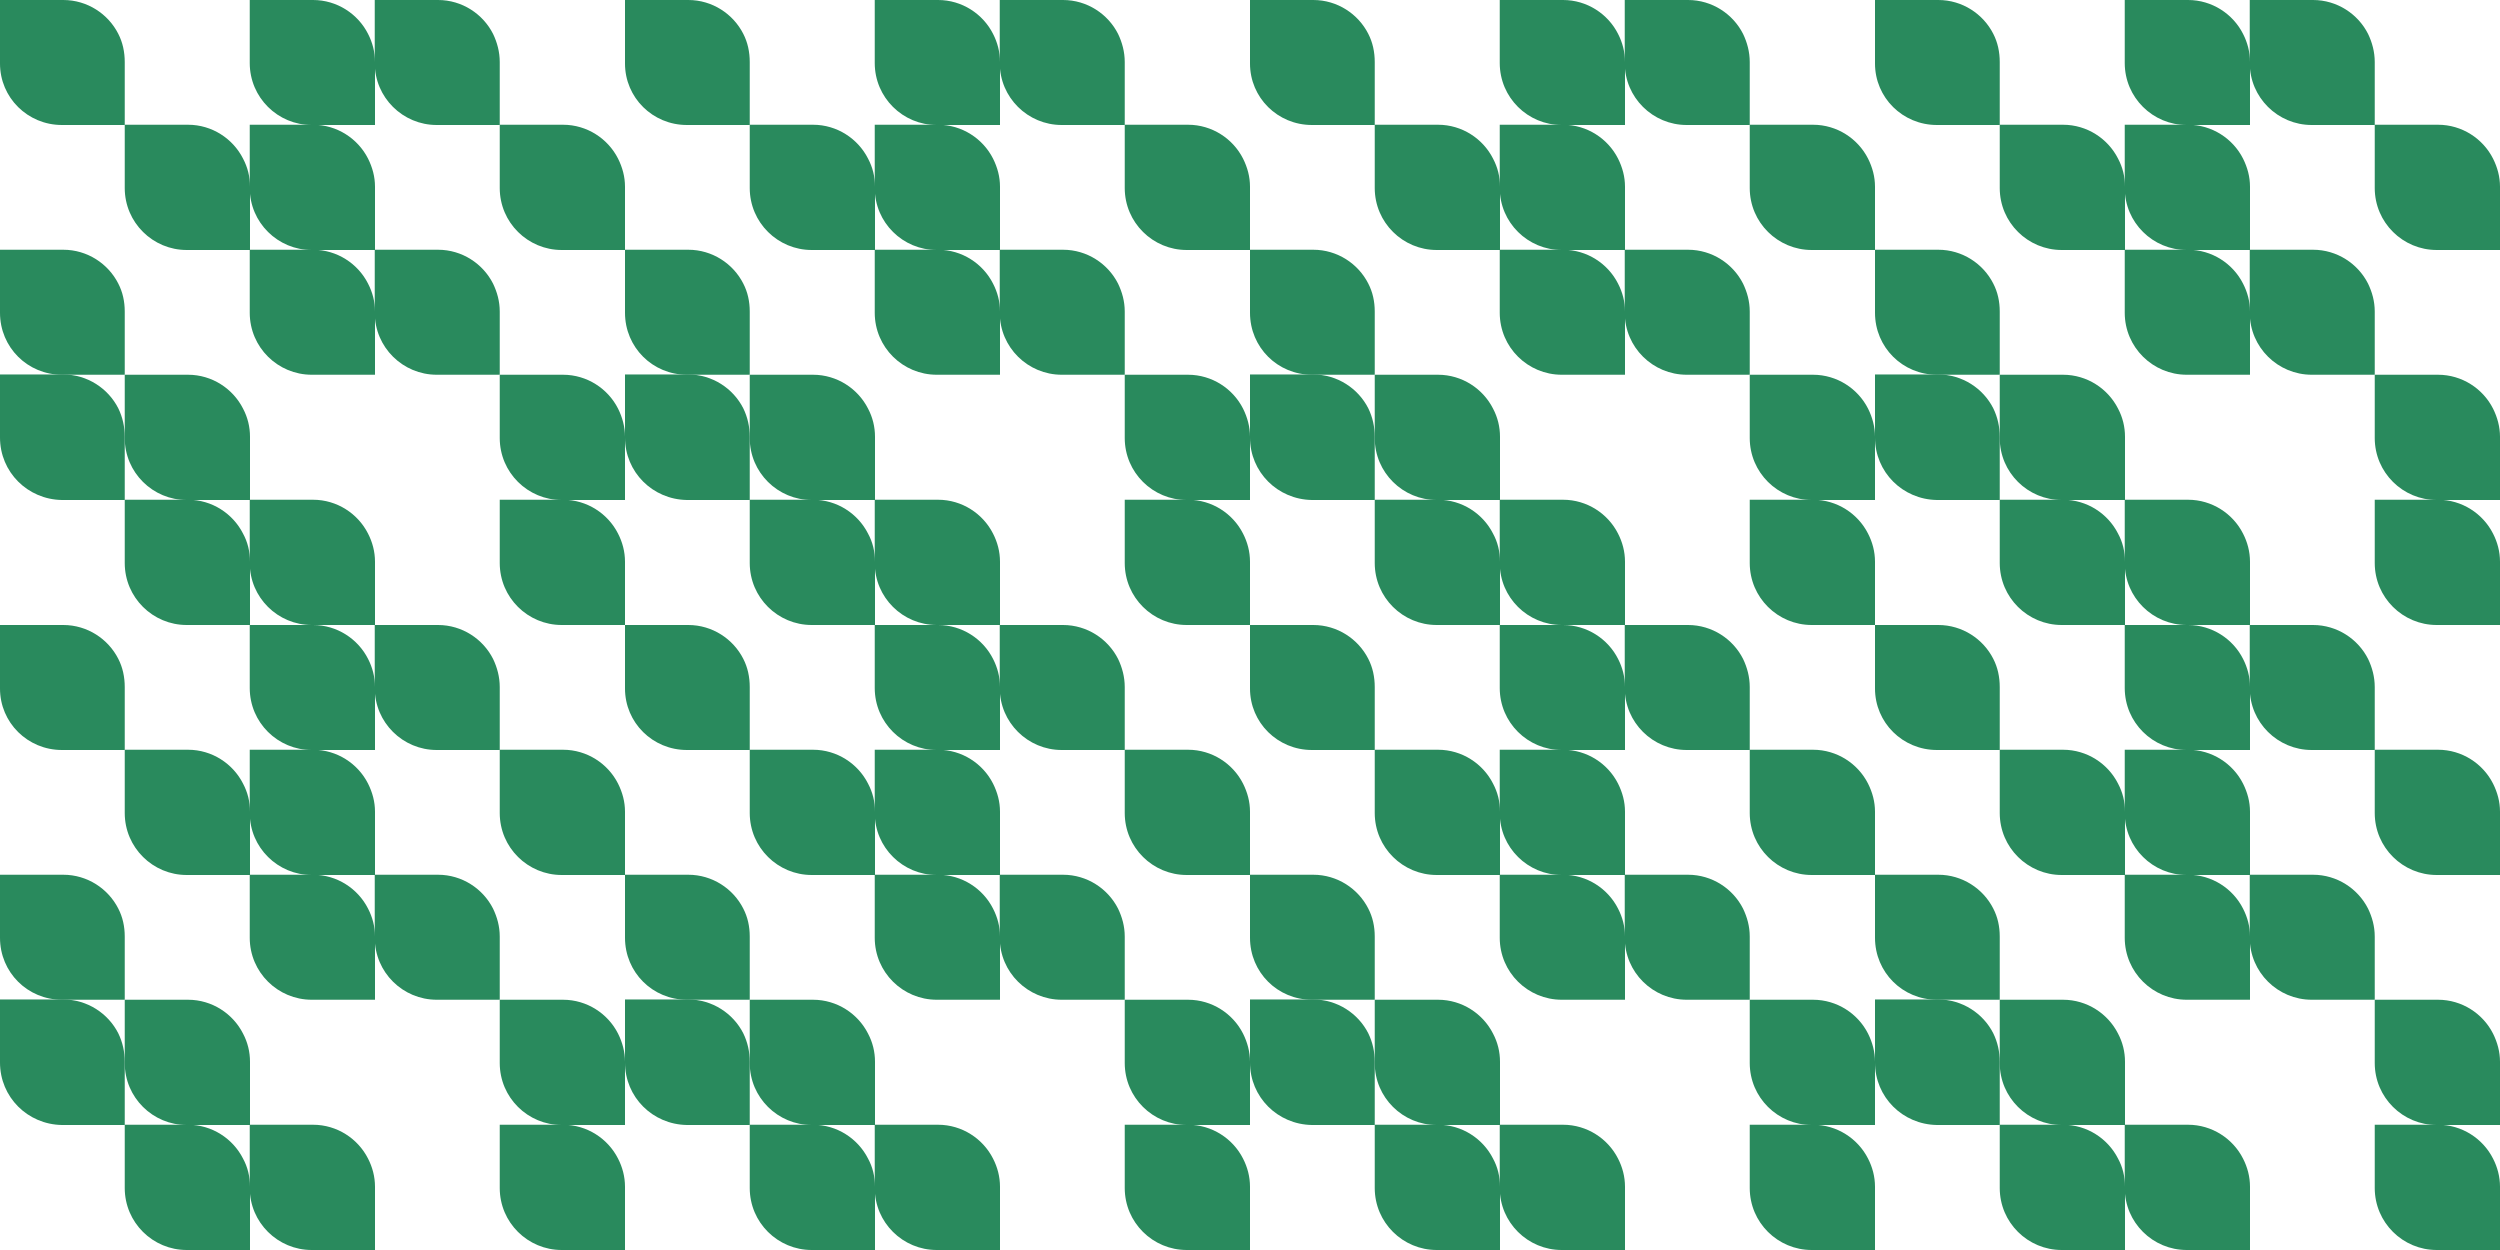 <?xml version="1.0" encoding="UTF-8"?> <svg xmlns="http://www.w3.org/2000/svg" width="1168" height="584" viewBox="0 0 1168 584" fill="none"><g clip-path="url(#clip0_189_369)"><path d="M58.279 28.959V58.4H28.959C12.911 58.4 0 45.61 0 29.683V0H29.562C40.783 0 50.557 6.516 55.263 15.807C57.314 19.788 58.279 24.253 58.279 28.959Z" fill="#298A5D"></path><path d="M175.2 28.959V58.4H145.638C129.832 58.4 116.68 45.61 116.68 29.441V0H146.242C157.463 0 167.237 6.516 171.943 15.807C173.994 19.788 175.2 24.253 175.2 28.959Z" fill="#298A5D"></path><path d="M233.479 28.959V58.4H204.038C188.231 58.4 175.079 45.61 175.079 29.441V0H204.641C215.863 0 225.636 6.516 230.342 15.807C232.273 19.788 233.479 24.253 233.479 28.959Z" fill="#298A5D"></path><path d="M116.8 87.237V116.799H87.238C71.431 116.799 58.279 104.009 58.279 87.841V58.279H87.841C99.063 58.279 108.836 64.794 113.542 74.085C115.714 78.188 116.8 82.532 116.8 87.237Z" fill="#298A5D"></path><path d="M175.2 87.237V116.799H145.638C129.832 116.799 116.68 104.009 116.68 87.841V58.279H146.242C157.463 58.279 167.237 64.794 171.943 74.085C173.994 78.188 175.2 82.532 175.2 87.237Z" fill="#298A5D"></path><path d="M292 87.237V116.799H262.438C246.632 116.799 233.479 104.009 233.479 87.841V58.279H263.041C274.263 58.279 284.037 64.794 288.742 74.085C290.794 78.188 292 82.532 292 87.237Z" fill="#298A5D"></path><path d="M58.279 145.517V175.079H28.959C12.911 175.079 0 162.289 0 146.121V116.679H29.562C40.783 116.679 50.557 123.195 55.263 132.486C57.314 136.468 58.279 140.812 58.279 145.517Z" fill="#298A5D"></path><path d="M175.2 145.518V175.08H145.638C129.832 175.08 116.68 162.29 116.68 146.121V116.68H146.242C157.463 116.68 167.237 123.195 171.943 132.486C173.994 136.468 175.2 140.812 175.2 145.518Z" fill="#298A5D"></path><path d="M233.479 145.518V175.08H204.038C188.231 175.08 175.079 162.29 175.079 146.121V116.68H204.641C215.863 116.68 225.636 123.195 230.342 132.486C232.273 136.468 233.479 140.812 233.479 145.518Z" fill="#298A5D"></path><path d="M58.279 204.038V233.6H28.959C12.911 233.359 0 220.568 0 204.4V174.958H29.562C40.783 174.958 50.557 181.474 55.263 190.765C57.314 194.988 58.279 199.453 58.279 204.038Z" fill="#298A5D"></path><path d="M116.8 204.038V233.6H87.238C71.431 233.6 58.279 220.81 58.279 204.641V175.079H87.841C99.063 175.079 108.836 181.595 113.542 190.886C115.714 194.988 116.8 199.453 116.8 204.038Z" fill="#298A5D"></path><path d="M292 204.038V233.6H262.438C246.632 233.6 233.479 220.81 233.479 204.641V175.079H263.041C274.263 175.079 284.037 181.595 288.742 190.886C290.794 194.988 292 199.453 292 204.038Z" fill="#298A5D"></path><path d="M116.8 262.438V292H87.238C71.431 292 58.279 279.21 58.279 263.041V233.479H87.841C99.063 233.479 108.836 239.995 113.542 249.286C115.714 253.267 116.8 257.732 116.8 262.438Z" fill="#298A5D"></path><path d="M175.2 262.438V292H145.638C129.832 292 116.68 279.21 116.68 263.041V233.479H146.242C157.463 233.479 167.237 239.995 171.943 249.286C173.994 253.267 175.2 257.732 175.2 262.438Z" fill="#298A5D"></path><path d="M292 262.438V292H262.438C246.632 292 233.479 279.21 233.479 263.041V233.479H263.041C274.263 233.479 284.037 239.995 288.742 249.286C290.794 253.267 292 257.732 292 262.438Z" fill="#298A5D"></path><path d="M58.279 320.959V350.4H28.959C12.911 350.4 0 337.61 0 321.683V292H29.562C40.783 292 50.557 298.516 55.263 307.807C57.314 311.788 58.279 316.253 58.279 320.959Z" fill="#298A5D"></path><path d="M175.2 320.959V350.4H145.638C129.832 350.4 116.68 337.61 116.68 321.441V292H146.242C157.463 292 167.237 298.516 171.943 307.807C173.994 311.788 175.2 316.253 175.2 320.959Z" fill="#298A5D"></path><path d="M233.479 320.959V350.4H204.038C188.231 350.4 175.079 337.61 175.079 321.441V292H204.641C215.863 292 225.636 298.516 230.342 307.807C232.273 311.788 233.479 316.253 233.479 320.959Z" fill="#298A5D"></path><path d="M116.8 379.237V408.799H87.238C71.431 408.799 58.279 396.009 58.279 379.841V350.279H87.841C99.063 350.279 108.836 356.795 113.542 366.085C115.714 370.188 116.8 374.532 116.8 379.237Z" fill="#298A5D"></path><path d="M175.2 379.237V408.799H145.638C129.832 408.799 116.68 396.009 116.68 379.841V350.279H146.242C157.463 350.279 167.237 356.795 171.943 366.085C173.994 370.188 175.2 374.532 175.2 379.237Z" fill="#298A5D"></path><path d="M292 379.237V408.799H262.438C246.632 408.799 233.479 396.009 233.479 379.841V350.279H263.041C274.263 350.279 284.037 356.795 288.742 366.085C290.794 370.188 292 374.532 292 379.237Z" fill="#298A5D"></path><path d="M58.279 437.518V467.08H28.959C12.911 467.08 0 454.29 0 438.121V408.68H29.562C40.783 408.68 50.557 415.195 55.263 424.486C57.314 428.468 58.279 432.812 58.279 437.518Z" fill="#298A5D"></path><path d="M175.2 437.518V467.08H145.638C129.832 467.08 116.68 454.29 116.68 438.121V408.68H146.242C157.463 408.68 167.237 415.195 171.943 424.486C173.994 428.468 175.2 432.812 175.2 437.518Z" fill="#298A5D"></path><path d="M233.479 437.518V467.08H204.038C188.231 467.08 175.079 454.29 175.079 438.121V408.68H204.641C215.863 408.68 225.636 415.195 230.342 424.486C232.273 428.468 233.479 432.812 233.479 437.518Z" fill="#298A5D"></path><path d="M58.279 496.038V525.6H28.959C12.911 525.358 0 512.568 0 496.4V466.958H29.562C40.783 466.958 50.557 473.474 55.263 482.765C57.314 486.988 58.279 491.453 58.279 496.038Z" fill="#298A5D"></path><path d="M116.8 496.038V525.6H87.238C71.431 525.6 58.279 512.81 58.279 496.641V467.079H87.841C99.063 467.079 108.836 473.595 113.542 482.886C115.714 486.988 116.8 491.453 116.8 496.038Z" fill="#298A5D"></path><path d="M292 496.038V525.6H262.438C246.632 525.6 233.479 512.81 233.479 496.641V467.079H263.041C274.263 467.079 284.037 473.595 288.742 482.886C290.794 486.988 292 491.453 292 496.038Z" fill="#298A5D"></path><path d="M116.8 554.438V584H87.238C71.431 584 58.279 571.21 58.279 555.041V525.479H87.841C99.063 525.479 108.836 531.995 113.542 541.286C115.714 545.268 116.8 549.732 116.8 554.438Z" fill="#298A5D"></path><path d="M175.2 554.438V584H145.638C129.832 584 116.68 571.21 116.68 555.041V525.479H146.242C157.463 525.479 167.237 531.995 171.943 541.286C173.994 545.267 175.2 549.732 175.2 554.438Z" fill="#298A5D"></path><path d="M292 554.438V584H262.438C246.632 584 233.479 571.21 233.479 555.041V525.479H263.041C274.263 525.479 284.037 531.995 288.742 541.286C290.794 545.268 292 549.732 292 554.438Z" fill="#298A5D"></path><path d="M350.279 28.959V58.4H320.959C304.911 58.4 292 45.61 292 29.683V0H321.562C332.783 0 342.557 6.516 347.263 15.807C349.314 19.788 350.279 24.253 350.279 28.959Z" fill="#298A5D"></path><path d="M467.2 28.959V58.4H437.638C421.832 58.4 408.68 45.61 408.68 29.441V0H438.242C449.463 0 459.237 6.516 463.943 15.807C465.994 19.788 467.2 24.253 467.2 28.959Z" fill="#298A5D"></path><path d="M525.479 28.959V58.4H496.038C480.231 58.4 467.079 45.61 467.079 29.441V0H496.641C507.863 0 517.636 6.516 522.342 15.807C524.273 19.788 525.479 24.253 525.479 28.959Z" fill="#298A5D"></path><path d="M408.8 87.237V116.799H379.238C363.431 116.799 350.279 104.009 350.279 87.841V58.279H379.841C391.063 58.279 400.836 64.794 405.542 74.085C407.714 78.188 408.8 82.532 408.8 87.237Z" fill="#298A5D"></path><path d="M467.2 87.237V116.799H437.638C421.832 116.799 408.68 104.009 408.68 87.841V58.279H438.242C449.463 58.279 459.237 64.794 463.943 74.085C465.994 78.188 467.2 82.532 467.2 87.237Z" fill="#298A5D"></path><path d="M584 87.237V116.799H554.438C538.632 116.799 525.479 104.009 525.479 87.841V58.279H555.041C566.263 58.279 576.037 64.794 580.742 74.085C582.794 78.188 584 82.532 584 87.237Z" fill="#298A5D"></path><path d="M350.279 145.517V175.079H320.959C304.911 175.079 292 162.289 292 146.121V116.679H321.562C332.783 116.679 342.557 123.195 347.263 132.486C349.314 136.468 350.279 140.812 350.279 145.517Z" fill="#298A5D"></path><path d="M467.2 145.518V175.08H437.638C421.832 175.08 408.68 162.29 408.68 146.121V116.68H438.242C449.463 116.68 459.237 123.195 463.943 132.486C465.994 136.468 467.2 140.812 467.2 145.518Z" fill="#298A5D"></path><path d="M525.479 145.517V175.079H496.038C480.231 175.079 467.079 162.289 467.079 146.121V116.679H496.641C507.863 116.679 517.636 123.195 522.342 132.486C524.273 136.468 525.479 140.812 525.479 145.517Z" fill="#298A5D"></path><path d="M350.279 204.038V233.6H320.959C304.911 233.359 292 220.568 292 204.4V174.958H321.562C332.783 174.958 342.557 181.474 347.263 190.765C349.314 194.988 350.279 199.453 350.279 204.038Z" fill="#298A5D"></path><path d="M408.8 204.038V233.6H379.238C363.431 233.6 350.279 220.81 350.279 204.641V175.079H379.841C391.063 175.079 400.836 181.595 405.542 190.886C407.714 194.988 408.8 199.453 408.8 204.038Z" fill="#298A5D"></path><path d="M584 204.038V233.6H554.438C538.632 233.6 525.479 220.81 525.479 204.641V175.079H555.041C566.263 175.079 576.037 181.595 580.742 190.886C582.794 194.988 584 199.453 584 204.038Z" fill="#298A5D"></path><path d="M408.8 262.438V292H379.238C363.431 292 350.279 279.21 350.279 263.041V233.479H379.841C391.063 233.479 400.836 239.995 405.542 249.286C407.714 253.267 408.8 257.732 408.8 262.438Z" fill="#298A5D"></path><path d="M467.2 262.438V292H437.638C421.832 292 408.68 279.21 408.68 263.041V233.479H438.242C449.463 233.479 459.237 239.995 463.943 249.286C465.994 253.267 467.2 257.732 467.2 262.438Z" fill="#298A5D"></path><path d="M584 262.438V292H554.438C538.632 292 525.479 279.21 525.479 263.041V233.479H555.041C566.263 233.479 576.037 239.995 580.742 249.286C582.794 253.267 584 257.732 584 262.438Z" fill="#298A5D"></path><path d="M350.279 320.959V350.4H320.959C304.911 350.4 292 337.61 292 321.683V292H321.562C332.783 292 342.557 298.516 347.263 307.807C349.314 311.788 350.279 316.253 350.279 320.959Z" fill="#298A5D"></path><path d="M467.2 320.959V350.4H437.638C421.832 350.4 408.68 337.61 408.68 321.441V292H438.242C449.463 292 459.237 298.516 463.943 307.807C465.994 311.788 467.2 316.253 467.2 320.959Z" fill="#298A5D"></path><path d="M525.479 320.959V350.4H496.038C480.231 350.4 467.079 337.61 467.079 321.441V292H496.641C507.863 292 517.636 298.516 522.342 307.807C524.273 311.788 525.479 316.253 525.479 320.959Z" fill="#298A5D"></path><path d="M408.8 379.237V408.799H379.238C363.431 408.799 350.279 396.009 350.279 379.841V350.279H379.841C391.063 350.279 400.836 356.795 405.542 366.085C407.714 370.188 408.8 374.532 408.8 379.237Z" fill="#298A5D"></path><path d="M467.2 379.237V408.799H437.638C421.832 408.799 408.68 396.009 408.68 379.841V350.279H438.242C449.463 350.279 459.237 356.795 463.943 366.085C465.994 370.188 467.2 374.532 467.2 379.237Z" fill="#298A5D"></path><path d="M584 379.237V408.799H554.438C538.632 408.799 525.479 396.009 525.479 379.841V350.279H555.041C566.263 350.279 576.037 356.795 580.742 366.085C582.794 370.188 584 374.532 584 379.237Z" fill="#298A5D"></path><path d="M350.279 437.518V467.08H320.959C304.911 467.08 292 454.29 292 438.121V408.68H321.562C332.783 408.68 342.557 415.195 347.263 424.486C349.314 428.468 350.279 432.812 350.279 437.518Z" fill="#298A5D"></path><path d="M467.2 437.518V467.08H437.638C421.832 467.08 408.68 454.29 408.68 438.121V408.68H438.242C449.463 408.68 459.237 415.195 463.943 424.486C465.994 428.468 467.2 432.812 467.2 437.518Z" fill="#298A5D"></path><path d="M525.479 437.518V467.08H496.038C480.231 467.08 467.079 454.29 467.079 438.121V408.68H496.641C507.863 408.68 517.636 415.195 522.342 424.486C524.273 428.468 525.479 432.812 525.479 437.518Z" fill="#298A5D"></path><path d="M350.279 496.038V525.6H320.959C304.911 525.358 292 512.568 292 496.4V466.958H321.562C332.783 466.958 342.557 473.474 347.263 482.765C349.314 486.988 350.279 491.453 350.279 496.038Z" fill="#298A5D"></path><path d="M408.8 496.038V525.6H379.238C363.431 525.6 350.279 512.81 350.279 496.641V467.079H379.841C391.063 467.079 400.836 473.595 405.542 482.886C407.714 486.988 408.8 491.453 408.8 496.038Z" fill="#298A5D"></path><path d="M584 496.038V525.6H554.438C538.632 525.6 525.479 512.81 525.479 496.641V467.079H555.041C566.263 467.079 576.037 473.595 580.742 482.886C582.794 486.988 584 491.453 584 496.038Z" fill="#298A5D"></path><path d="M408.8 554.438V584H379.238C363.431 584 350.279 571.21 350.279 555.041V525.479H379.841C391.063 525.479 400.836 531.995 405.542 541.286C407.714 545.268 408.8 549.732 408.8 554.438Z" fill="#298A5D"></path><path d="M467.2 554.438V584H437.638C421.832 584 408.68 571.21 408.68 555.041V525.479H438.242C449.463 525.479 459.237 531.995 463.943 541.286C465.994 545.268 467.2 549.732 467.2 554.438Z" fill="#298A5D"></path><path d="M584 554.438V584H554.438C538.632 584 525.479 571.21 525.479 555.041V525.479H555.041C566.263 525.479 576.037 531.995 580.742 541.286C582.794 545.268 584 549.732 584 554.438Z" fill="#298A5D"></path></g><g clip-path="url(#clip1_189_369)"><path d="M642.279 28.959V58.4H612.959C596.911 58.4 584 45.61 584 29.683V0H613.562C624.783 0 634.557 6.516 639.263 15.807C641.314 19.788 642.279 24.253 642.279 28.959Z" fill="#298A5D"></path><path d="M759.2 28.959V58.4H729.638C713.832 58.4 700.68 45.61 700.68 29.441V0H730.242C741.463 0 751.237 6.516 755.943 15.807C757.994 19.788 759.2 24.253 759.2 28.959Z" fill="#298A5D"></path><path d="M817.479 28.959V58.4H788.038C772.231 58.4 759.079 45.61 759.079 29.441V0H788.641C799.863 0 809.636 6.516 814.342 15.807C816.273 19.788 817.479 24.253 817.479 28.959Z" fill="#298A5D"></path><path d="M700.8 87.237V116.799H671.238C655.431 116.799 642.279 104.009 642.279 87.841V58.279H671.841C683.063 58.279 692.836 64.794 697.542 74.085C699.714 78.188 700.8 82.532 700.8 87.237Z" fill="#298A5D"></path><path d="M759.2 87.237V116.799H729.638C713.832 116.799 700.68 104.009 700.68 87.841V58.279H730.242C741.463 58.279 751.237 64.794 755.943 74.085C757.994 78.188 759.2 82.532 759.2 87.237Z" fill="#298A5D"></path><path d="M876 87.237V116.799H846.438C830.632 116.799 817.479 104.009 817.479 87.841V58.279H847.041C858.263 58.279 868.037 64.794 872.742 74.085C874.794 78.188 876 82.532 876 87.237Z" fill="#298A5D"></path><path d="M642.279 145.517V175.079H612.959C596.911 175.079 584 162.289 584 146.121V116.679H613.562C624.783 116.679 634.557 123.195 639.263 132.486C641.314 136.468 642.279 140.812 642.279 145.517Z" fill="#298A5D"></path><path d="M759.2 145.518V175.08H729.638C713.832 175.08 700.68 162.29 700.68 146.121V116.68H730.242C741.463 116.68 751.237 123.195 755.943 132.486C757.994 136.468 759.2 140.812 759.2 145.518Z" fill="#298A5D"></path><path d="M817.479 145.518V175.08H788.038C772.231 175.08 759.079 162.29 759.079 146.121V116.68H788.641C799.863 116.68 809.636 123.195 814.342 132.486C816.273 136.468 817.479 140.812 817.479 145.518Z" fill="#298A5D"></path><path d="M642.279 204.038V233.6H612.959C596.911 233.359 584 220.568 584 204.4V174.958H613.562C624.783 174.958 634.557 181.474 639.263 190.765C641.314 194.988 642.279 199.453 642.279 204.038Z" fill="#298A5D"></path><path d="M700.8 204.038V233.6H671.238C655.431 233.6 642.279 220.81 642.279 204.641V175.079H671.841C683.063 175.079 692.836 181.595 697.542 190.886C699.714 194.988 700.8 199.453 700.8 204.038Z" fill="#298A5D"></path><path d="M876 204.038V233.6H846.438C830.632 233.6 817.479 220.81 817.479 204.641V175.079H847.041C858.263 175.079 868.037 181.595 872.742 190.886C874.794 194.988 876 199.453 876 204.038Z" fill="#298A5D"></path><path d="M700.8 262.438V292H671.238C655.431 292 642.279 279.21 642.279 263.041V233.479H671.841C683.063 233.479 692.836 239.995 697.542 249.286C699.714 253.267 700.8 257.732 700.8 262.438Z" fill="#298A5D"></path><path d="M759.2 262.438V292H729.638C713.832 292 700.68 279.21 700.68 263.041V233.479H730.242C741.463 233.479 751.237 239.995 755.943 249.286C757.994 253.267 759.2 257.732 759.2 262.438Z" fill="#298A5D"></path><path d="M876 262.438V292H846.438C830.632 292 817.479 279.21 817.479 263.041V233.479H847.041C858.263 233.479 868.037 239.995 872.742 249.286C874.794 253.267 876 257.732 876 262.438Z" fill="#298A5D"></path><path d="M642.279 320.959V350.4H612.959C596.911 350.4 584 337.61 584 321.683V292H613.562C624.783 292 634.557 298.516 639.263 307.807C641.314 311.788 642.279 316.253 642.279 320.959Z" fill="#298A5D"></path><path d="M759.2 320.959V350.4H729.638C713.832 350.4 700.68 337.61 700.68 321.441V292H730.242C741.463 292 751.237 298.516 755.943 307.807C757.994 311.788 759.2 316.253 759.2 320.959Z" fill="#298A5D"></path><path d="M817.479 320.959V350.4H788.038C772.231 350.4 759.079 337.61 759.079 321.441V292H788.641C799.863 292 809.636 298.516 814.342 307.807C816.273 311.788 817.479 316.253 817.479 320.959Z" fill="#298A5D"></path><path d="M700.8 379.237V408.799H671.238C655.431 408.799 642.279 396.009 642.279 379.841V350.279H671.841C683.063 350.279 692.836 356.795 697.542 366.085C699.714 370.188 700.8 374.532 700.8 379.237Z" fill="#298A5D"></path><path d="M759.2 379.237V408.799H729.638C713.832 408.799 700.68 396.009 700.68 379.841V350.279H730.242C741.463 350.279 751.237 356.795 755.943 366.085C757.994 370.188 759.2 374.532 759.2 379.237Z" fill="#298A5D"></path><path d="M876 379.237V408.799H846.438C830.632 408.799 817.479 396.009 817.479 379.841V350.279H847.041C858.263 350.279 868.037 356.795 872.742 366.085C874.794 370.188 876 374.532 876 379.237Z" fill="#298A5D"></path><path d="M642.279 437.518V467.08H612.959C596.911 467.08 584 454.29 584 438.121V408.68H613.562C624.783 408.68 634.557 415.195 639.263 424.486C641.314 428.468 642.279 432.812 642.279 437.518Z" fill="#298A5D"></path><path d="M759.2 437.518V467.08H729.638C713.832 467.08 700.68 454.29 700.68 438.121V408.68H730.242C741.463 408.68 751.237 415.195 755.943 424.486C757.994 428.468 759.2 432.812 759.2 437.518Z" fill="#298A5D"></path><path d="M817.479 437.518V467.08H788.038C772.231 467.08 759.079 454.29 759.079 438.121V408.68H788.641C799.863 408.68 809.636 415.195 814.342 424.486C816.273 428.468 817.479 432.812 817.479 437.518Z" fill="#298A5D"></path><path d="M642.279 496.038V525.6H612.959C596.911 525.358 584 512.568 584 496.4V466.958H613.562C624.783 466.958 634.557 473.474 639.263 482.765C641.314 486.988 642.279 491.453 642.279 496.038Z" fill="#298A5D"></path><path d="M700.8 496.038V525.6H671.238C655.431 525.6 642.279 512.81 642.279 496.641V467.079H671.841C683.063 467.079 692.836 473.595 697.542 482.886C699.714 486.988 700.8 491.453 700.8 496.038Z" fill="#298A5D"></path><path d="M876 496.038V525.6H846.438C830.632 525.6 817.479 512.81 817.479 496.641V467.079H847.041C858.263 467.079 868.037 473.595 872.742 482.886C874.794 486.988 876 491.453 876 496.038Z" fill="#298A5D"></path><path d="M700.8 554.438V584H671.238C655.431 584 642.279 571.21 642.279 555.041V525.479H671.841C683.063 525.479 692.836 531.995 697.542 541.286C699.714 545.268 700.8 549.732 700.8 554.438Z" fill="#298A5D"></path><path d="M759.2 554.438V584H729.638C713.832 584 700.68 571.21 700.68 555.041V525.479H730.242C741.463 525.479 751.237 531.995 755.943 541.286C757.994 545.267 759.2 549.732 759.2 554.438Z" fill="#298A5D"></path><path d="M876 554.438V584H846.438C830.632 584 817.479 571.21 817.479 555.041V525.479H847.041C858.263 525.479 868.037 531.995 872.742 541.286C874.794 545.268 876 549.732 876 554.438Z" fill="#298A5D"></path><path d="M934.279 28.959V58.4H904.959C888.911 58.4 876 45.61 876 29.683V0H905.562C916.783 0 926.557 6.516 931.263 15.807C933.314 19.788 934.279 24.253 934.279 28.959Z" fill="#298A5D"></path><path d="M1051.2 28.959V58.4H1021.64C1005.83 58.4 992.68 45.61 992.68 29.441V0H1022.24C1033.46 0 1043.24 6.516 1047.94 15.807C1049.99 19.788 1051.2 24.253 1051.2 28.959Z" fill="#298A5D"></path><path d="M1109.48 28.959V58.4H1080.04C1064.23 58.4 1051.08 45.61 1051.08 29.441V0H1080.64C1091.86 0 1101.64 6.516 1106.34 15.807C1108.27 19.788 1109.48 24.253 1109.48 28.959Z" fill="#298A5D"></path><path d="M992.8 87.237V116.799H963.238C947.431 116.799 934.279 104.009 934.279 87.841V58.279H963.841C975.063 58.279 984.836 64.794 989.542 74.085C991.714 78.188 992.8 82.532 992.8 87.237Z" fill="#298A5D"></path><path d="M1051.2 87.237V116.799H1021.64C1005.83 116.799 992.68 104.009 992.68 87.841V58.279H1022.24C1033.46 58.279 1043.24 64.794 1047.94 74.085C1049.99 78.188 1051.2 82.532 1051.2 87.237Z" fill="#298A5D"></path><path d="M1168 87.237V116.799H1138.44C1122.63 116.799 1109.48 104.009 1109.48 87.841V58.279H1139.04C1150.26 58.279 1160.04 64.794 1164.74 74.085C1166.79 78.188 1168 82.532 1168 87.237Z" fill="#298A5D"></path><path d="M934.279 145.517V175.079H904.959C888.911 175.079 876 162.289 876 146.121V116.679H905.562C916.783 116.679 926.557 123.195 931.263 132.486C933.314 136.468 934.279 140.812 934.279 145.517Z" fill="#298A5D"></path><path d="M1051.2 145.518V175.08H1021.64C1005.83 175.08 992.68 162.29 992.68 146.121V116.68H1022.24C1033.46 116.68 1043.24 123.195 1047.94 132.486C1049.99 136.468 1051.2 140.812 1051.2 145.518Z" fill="#298A5D"></path><path d="M1109.48 145.517V175.079H1080.04C1064.23 175.079 1051.08 162.289 1051.08 146.121V116.679H1080.64C1091.86 116.679 1101.64 123.195 1106.34 132.486C1108.27 136.468 1109.48 140.812 1109.48 145.517Z" fill="#298A5D"></path><path d="M934.279 204.038V233.6H904.959C888.911 233.359 876 220.568 876 204.4V174.958H905.562C916.783 174.958 926.557 181.474 931.263 190.765C933.314 194.988 934.279 199.453 934.279 204.038Z" fill="#298A5D"></path><path d="M992.8 204.038V233.6H963.238C947.431 233.6 934.279 220.81 934.279 204.641V175.079H963.841C975.063 175.079 984.836 181.595 989.542 190.886C991.714 194.988 992.8 199.453 992.8 204.038Z" fill="#298A5D"></path><path d="M1168 204.038V233.6H1138.44C1122.63 233.6 1109.48 220.81 1109.48 204.641V175.079H1139.04C1150.26 175.079 1160.04 181.595 1164.74 190.886C1166.79 194.988 1168 199.453 1168 204.038Z" fill="#298A5D"></path><path d="M992.8 262.438V292H963.238C947.431 292 934.279 279.21 934.279 263.041V233.479H963.841C975.063 233.479 984.836 239.995 989.542 249.286C991.714 253.267 992.8 257.732 992.8 262.438Z" fill="#298A5D"></path><path d="M1051.2 262.438V292H1021.64C1005.83 292 992.68 279.21 992.68 263.041V233.479H1022.24C1033.46 233.479 1043.24 239.995 1047.94 249.286C1049.99 253.267 1051.2 257.732 1051.2 262.438Z" fill="#298A5D"></path><path d="M1168 262.438V292H1138.44C1122.63 292 1109.48 279.21 1109.48 263.041V233.479H1139.04C1150.26 233.479 1160.04 239.995 1164.74 249.286C1166.79 253.267 1168 257.732 1168 262.438Z" fill="#298A5D"></path><path d="M934.279 320.959V350.4H904.959C888.911 350.4 876 337.61 876 321.683V292H905.562C916.783 292 926.557 298.516 931.263 307.807C933.314 311.788 934.279 316.253 934.279 320.959Z" fill="#298A5D"></path><path d="M1051.2 320.959V350.4H1021.64C1005.83 350.4 992.68 337.61 992.68 321.441V292H1022.24C1033.46 292 1043.24 298.516 1047.94 307.807C1049.99 311.788 1051.2 316.253 1051.2 320.959Z" fill="#298A5D"></path><path d="M1109.48 320.959V350.4H1080.04C1064.23 350.4 1051.08 337.61 1051.08 321.441V292H1080.64C1091.86 292 1101.64 298.516 1106.34 307.807C1108.27 311.788 1109.48 316.253 1109.48 320.959Z" fill="#298A5D"></path><path d="M992.8 379.237V408.799H963.238C947.431 408.799 934.279 396.009 934.279 379.841V350.279H963.841C975.063 350.279 984.836 356.795 989.542 366.085C991.714 370.188 992.8 374.532 992.8 379.237Z" fill="#298A5D"></path><path d="M1051.2 379.237V408.799H1021.64C1005.83 408.799 992.68 396.009 992.68 379.841V350.279H1022.24C1033.46 350.279 1043.24 356.795 1047.94 366.085C1049.99 370.188 1051.2 374.532 1051.2 379.237Z" fill="#298A5D"></path><path d="M1168 379.237V408.799H1138.44C1122.63 408.799 1109.48 396.009 1109.48 379.841V350.279H1139.04C1150.26 350.279 1160.04 356.795 1164.74 366.085C1166.79 370.188 1168 374.532 1168 379.237Z" fill="#298A5D"></path><path d="M934.279 437.518V467.08H904.959C888.911 467.08 876 454.29 876 438.121V408.68H905.562C916.783 408.68 926.557 415.195 931.263 424.486C933.314 428.468 934.279 432.812 934.279 437.518Z" fill="#298A5D"></path><path d="M1051.2 437.518V467.08H1021.64C1005.83 467.08 992.68 454.29 992.68 438.121V408.68H1022.24C1033.46 408.68 1043.24 415.195 1047.94 424.486C1049.99 428.468 1051.2 432.812 1051.2 437.518Z" fill="#298A5D"></path><path d="M1109.48 437.518V467.08H1080.04C1064.23 467.08 1051.08 454.29 1051.08 438.121V408.68H1080.64C1091.86 408.68 1101.64 415.195 1106.34 424.486C1108.27 428.468 1109.48 432.812 1109.48 437.518Z" fill="#298A5D"></path><path d="M934.279 496.038V525.6H904.959C888.911 525.358 876 512.568 876 496.4V466.958H905.562C916.783 466.958 926.557 473.474 931.263 482.765C933.314 486.988 934.279 491.453 934.279 496.038Z" fill="#298A5D"></path><path d="M992.8 496.038V525.6H963.238C947.431 525.6 934.279 512.81 934.279 496.641V467.079H963.841C975.063 467.079 984.836 473.595 989.542 482.886C991.714 486.988 992.8 491.453 992.8 496.038Z" fill="#298A5D"></path><path d="M1168 496.038V525.6H1138.44C1122.63 525.6 1109.48 512.81 1109.48 496.641V467.079H1139.04C1150.26 467.079 1160.04 473.595 1164.74 482.886C1166.79 486.988 1168 491.453 1168 496.038Z" fill="#298A5D"></path><path d="M992.8 554.438V584H963.238C947.431 584 934.279 571.21 934.279 555.041V525.479H963.841C975.063 525.479 984.836 531.995 989.542 541.286C991.714 545.268 992.8 549.732 992.8 554.438Z" fill="#298A5D"></path><path d="M1051.2 554.438V584H1021.64C1005.83 584 992.68 571.21 992.68 555.041V525.479H1022.24C1033.46 525.479 1043.24 531.995 1047.94 541.286C1049.99 545.268 1051.2 549.732 1051.2 554.438Z" fill="#298A5D"></path><path d="M1168 554.438V584H1138.44C1122.63 584 1109.48 571.21 1109.48 555.041V525.479H1139.04C1150.26 525.479 1160.04 531.995 1164.74 541.286C1166.79 545.268 1168 549.732 1168 554.438Z" fill="#298A5D"></path></g><defs><clipPath id="clip0_189_369"><rect width="584" height="584" fill="white"></rect></clipPath><clipPath id="clip1_189_369"><rect width="584" height="584" fill="white" transform="translate(584)"></rect></clipPath></defs></svg> 